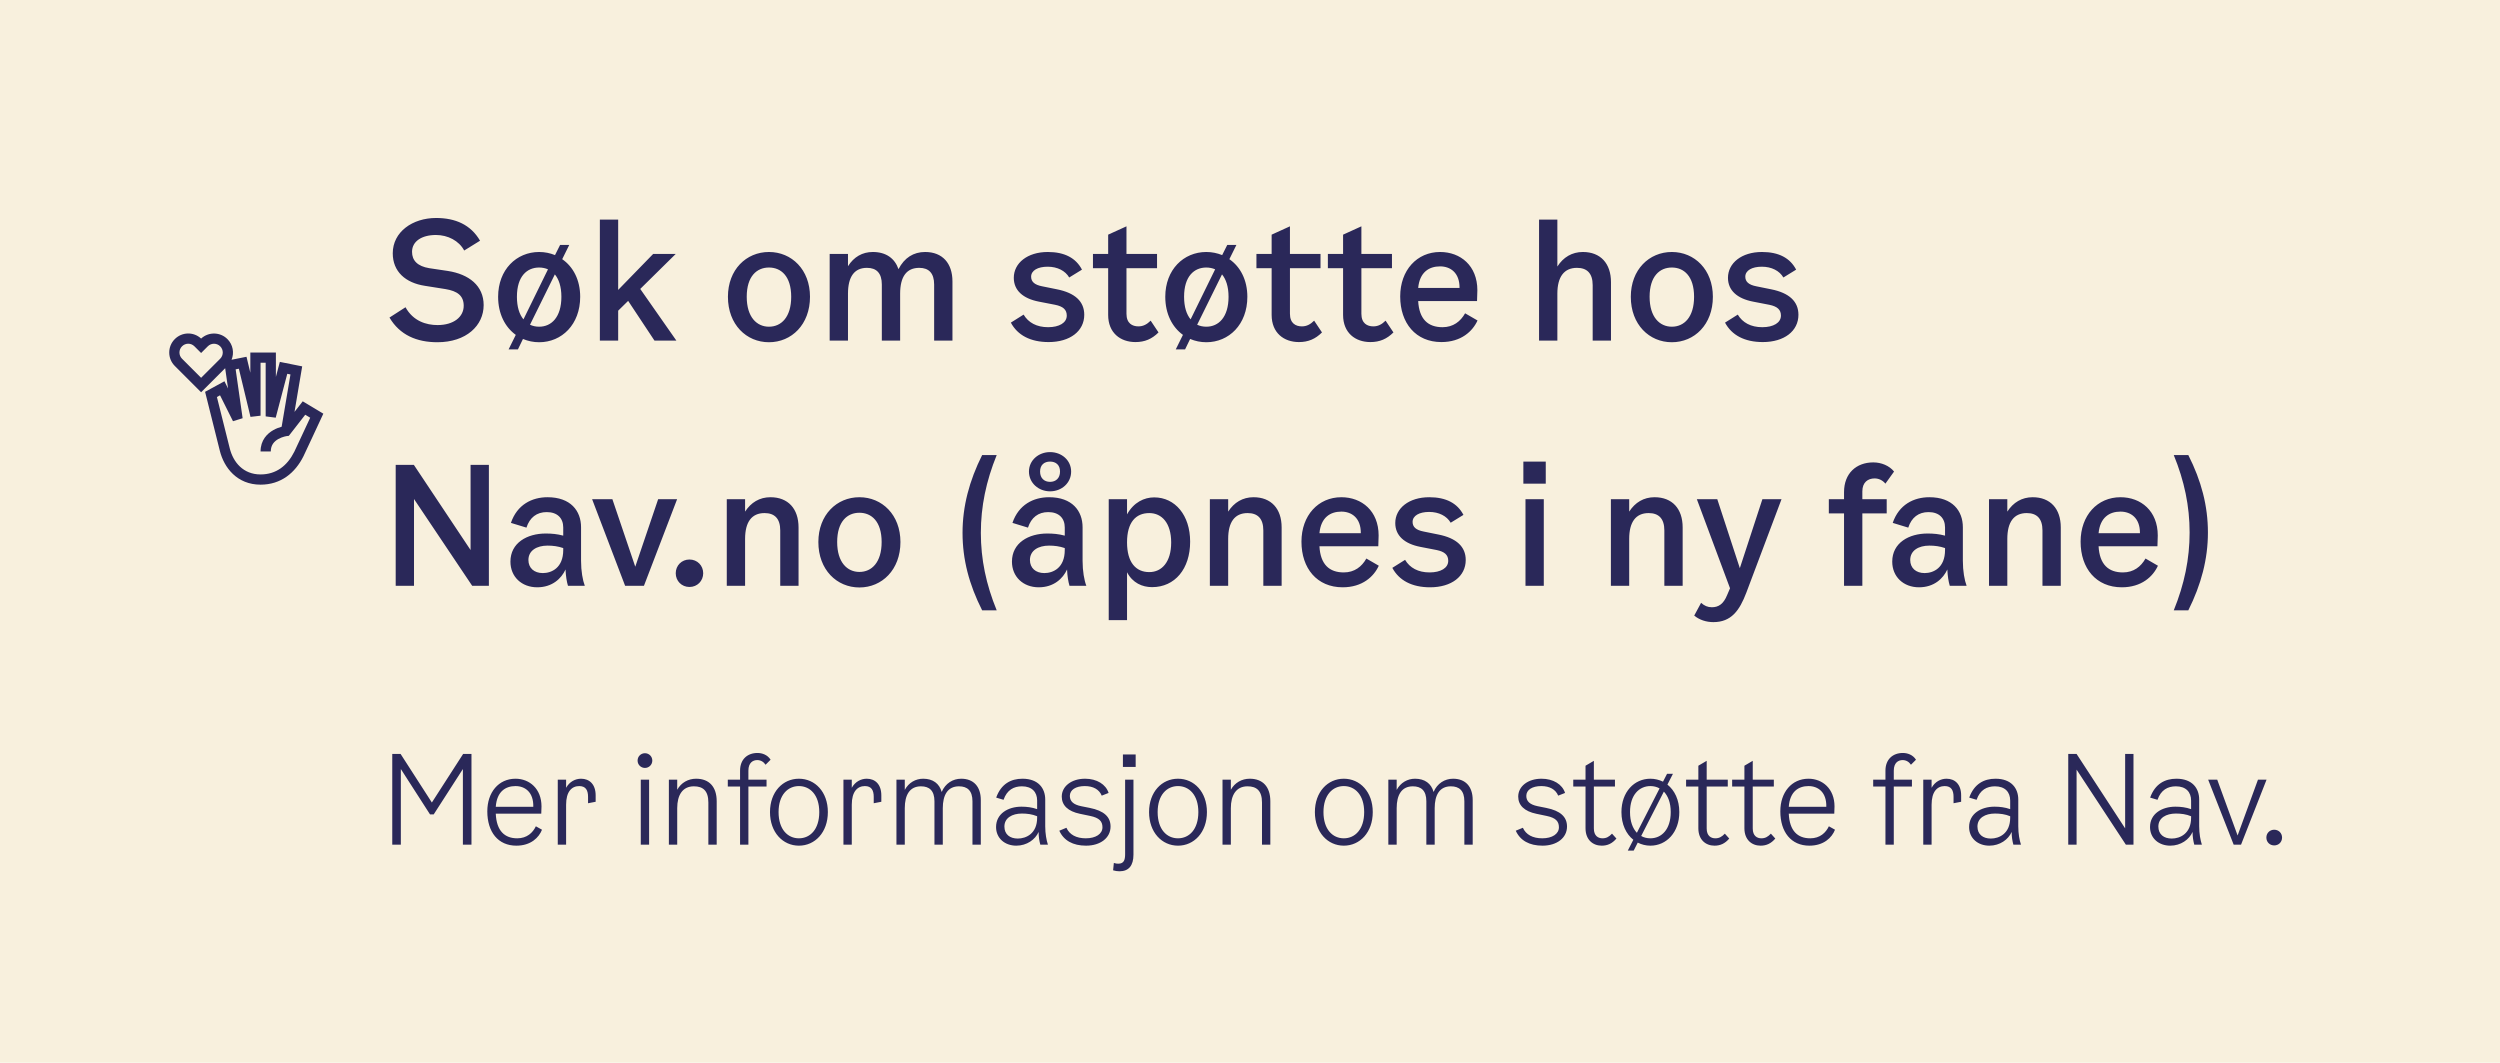 <svg width="367" height="156" viewBox="0 0 367 156" fill="none" xmlns="http://www.w3.org/2000/svg">
<rect width="367" height="156" fill="#F8F0DD"/>
<path fill-rule="evenodd" clip-rule="evenodd" d="M25.661 49.779C24.572 50.867 24.572 52.632 25.661 53.721L29.523 57.583L33.054 54.053L33.479 57.031L32.948 55.969L30.107 57.519L32.273 66.182C32.888 68.644 34.795 71.148 38.25 71.148C41.239 71.148 43.326 69.424 44.546 66.983C44.626 66.823 45.29 65.4 45.923 64.041C46.242 63.356 46.556 62.681 46.791 62.177L47.18 61.34L47.18 61.339L47.465 60.727L44.441 58.913L43.234 60.465L44.361 53.782L41.08 53.126L40.5 55.328V51.75H36.75V54.715L36.185 52.373L33.993 52.812C34.408 51.802 34.205 50.599 33.385 49.779C32.323 48.716 30.617 48.691 29.523 49.702C28.413 48.673 26.72 48.719 25.661 49.779ZM26.721 52.66C26.218 52.157 26.218 51.342 26.721 50.839C27.228 50.333 28.028 50.325 28.542 50.839L29.523 51.82L30.504 50.839C31.006 50.336 31.822 50.336 32.325 50.839C32.828 51.342 32.828 52.157 32.325 52.66L29.523 55.462L26.721 52.66ZM33.728 65.818L31.843 58.281L32.302 58.031L34.204 61.835L35.618 61.394L34.593 54.221L35.065 54.127L36.771 61.199L38.25 61.023V53.25H39V61.125L40.475 61.316L42.171 54.874L42.64 54.968L41.345 62.646L41.335 62.649C41.014 62.736 40.577 62.885 40.132 63.135C39.231 63.642 38.25 64.605 38.25 66.273H39.75C39.75 65.316 40.269 64.779 40.868 64.442C41.173 64.27 41.486 64.162 41.727 64.097C41.846 64.064 41.944 64.044 42.009 64.031C42.042 64.025 42.066 64.021 42.081 64.019L42.095 64.017L42.096 64.017L42.401 63.979L44.809 60.883L45.535 61.319L45.431 61.544C45.196 62.048 44.882 62.723 44.563 63.408C43.921 64.787 43.272 66.177 43.204 66.313C42.174 68.372 40.541 69.648 38.25 69.648C35.706 69.648 34.237 67.856 33.728 65.818Z" fill="#2A2859"/>
<path d="M57.656 37.184C57.656 34.04 60.56 32 64.016 32C66.848 32 69.104 32.984 70.472 35.336L68.144 36.776C67.376 35.336 65.744 34.496 63.992 34.496C61.904 34.496 60.488 35.432 60.488 36.968C60.488 38.24 61.28 39.08 63.008 39.368L65.744 39.776C68.84 40.256 71 41.936 71 44.792C71 47.792 68.456 50.24 64.208 50.24C61.184 50.24 58.688 49.184 57.176 46.616L59.528 45.104C60.656 47.144 62.576 47.72 64.232 47.72C66.608 47.72 68.072 46.52 68.072 44.888C68.072 43.4 67.136 42.728 65.408 42.44L62.384 41.96C59.528 41.528 57.656 39.872 57.656 37.184ZM82.532 38.048C84.14 39.152 85.172 41.096 85.172 43.568C85.172 47.648 82.46 50.24 79.148 50.24C78.308 50.24 77.516 50.072 76.772 49.76L76.028 51.296H74.66L75.716 49.16C74.156 48.032 73.124 46.088 73.124 43.568C73.124 39.584 75.812 36.992 79.148 36.992C79.988 36.992 80.756 37.16 81.476 37.448L82.22 35.96H83.564L82.532 38.048ZM75.884 43.568C75.884 45.056 76.244 46.16 76.844 46.88L80.444 39.536C80.06 39.368 79.604 39.272 79.148 39.272C77.372 39.272 75.884 40.544 75.884 43.568ZM79.148 47.96C80.948 47.96 82.412 46.568 82.412 43.568C82.412 42.056 82.028 40.976 81.452 40.28L77.804 47.672C78.212 47.864 78.668 47.96 79.148 47.96ZM96.076 50L92.212 44.168L90.748 45.608V50H88.06V32.24H90.748V42.56L95.884 37.28H99.196L93.988 42.416L99.292 50H96.076ZM112.884 50.24C109.572 50.24 106.86 47.648 106.86 43.568C106.86 39.584 109.548 36.992 112.884 36.992C116.22 36.992 118.908 39.584 118.908 43.568C118.908 47.648 116.196 50.24 112.884 50.24ZM112.884 47.96C114.684 47.96 116.148 46.568 116.148 43.568C116.148 40.544 114.66 39.272 112.884 39.272C111.108 39.272 109.62 40.544 109.62 43.568C109.62 46.568 111.108 47.96 112.884 47.96ZM135.812 36.992C138.356 36.992 139.82 38.648 139.82 41.312V50H137.132V41.768C137.132 40.088 136.34 39.32 134.948 39.32C133.076 39.32 132.14 40.616 132.14 43.112V50H129.452V41.768C129.452 40.088 128.66 39.32 127.268 39.32C125.42 39.32 124.484 40.616 124.484 43.112V50H121.796V37.28H124.484V39.08C125.348 37.712 126.596 36.992 128.132 36.992C130.076 36.992 131.348 37.928 131.9 39.512C132.764 37.832 134.108 36.992 135.812 36.992ZM148.825 40.784C148.825 38.624 150.817 36.992 153.817 36.992C156.289 36.992 157.945 37.88 158.833 39.584L156.961 40.736C156.385 39.752 155.233 39.152 153.793 39.152C152.353 39.152 151.369 39.704 151.369 40.616C151.369 41.36 151.873 41.816 153.001 42.032L155.137 42.464C157.825 42.992 159.169 44.264 159.169 46.208C159.169 48.608 157.081 50.216 153.937 50.216C151.273 50.216 149.377 49.208 148.393 47.36L150.265 46.184C150.961 47.36 152.185 48.032 153.865 48.032C155.497 48.032 156.601 47.384 156.601 46.328C156.601 45.464 156.073 44.984 154.897 44.744L152.545 44.288C150.145 43.832 148.825 42.608 148.825 40.784ZM165.366 46.064C165.366 47.48 166.23 47.912 167.118 47.912C167.814 47.912 168.366 47.624 168.918 47.072L170.07 48.8C169.11 49.76 168.054 50.216 166.686 50.216C164.478 50.216 162.678 48.872 162.678 46.232V39.368H160.446V37.28H162.678V34.448L165.366 33.224V37.28H169.854V39.368H165.366V46.064ZM180.471 38.048C182.079 39.152 183.111 41.096 183.111 43.568C183.111 47.648 180.399 50.24 177.087 50.24C176.247 50.24 175.455 50.072 174.711 49.76L173.967 51.296H172.599L173.655 49.16C172.095 48.032 171.063 46.088 171.063 43.568C171.063 39.584 173.751 36.992 177.087 36.992C177.927 36.992 178.695 37.16 179.415 37.448L180.159 35.96H181.503L180.471 38.048ZM173.823 43.568C173.823 45.056 174.183 46.16 174.783 46.88L178.383 39.536C177.999 39.368 177.543 39.272 177.087 39.272C175.311 39.272 173.823 40.544 173.823 43.568ZM177.087 47.96C178.887 47.96 180.351 46.568 180.351 43.568C180.351 42.056 179.967 40.976 179.391 40.28L175.743 47.672C176.151 47.864 176.607 47.96 177.087 47.96ZM189.364 46.064C189.364 47.48 190.228 47.912 191.116 47.912C191.812 47.912 192.364 47.624 192.916 47.072L194.068 48.8C193.108 49.76 192.052 50.216 190.684 50.216C188.476 50.216 186.676 48.872 186.676 46.232V39.368H184.444V37.28H186.676V34.448L189.364 33.224V37.28H193.852V39.368H189.364V46.064ZM199.852 46.064C199.852 47.48 200.716 47.912 201.604 47.912C202.3 47.912 202.852 47.624 203.404 47.072L204.556 48.8C203.596 49.76 202.54 50.216 201.172 50.216C198.964 50.216 197.164 48.872 197.164 46.232V39.368H194.932V37.28H197.164V34.448L199.852 33.224V37.28H204.34V39.368H199.852V46.064ZM215.077 45.992L216.901 47.048C216.181 48.632 214.501 50.216 211.597 50.216C207.829 50.216 205.549 47.432 205.549 43.52C205.549 39.656 208.021 36.992 211.405 36.992C214.405 36.992 216.877 39.008 216.877 42.608L216.829 44.192H208.189C208.333 46.88 209.653 48.032 211.765 48.032C213.325 48.032 214.405 47.192 215.077 45.992ZM211.405 39.104C209.773 39.104 208.405 39.968 208.189 42.272H214.261C214.285 40.016 212.893 39.104 211.405 39.104ZM232.365 36.992C234.957 36.992 236.493 38.672 236.493 41.432V50H233.805V41.864C233.805 40.112 232.965 39.32 231.501 39.32C229.605 39.32 228.621 40.64 228.621 43.112V50H225.933V32.24H228.621V39.128C229.485 37.76 230.781 36.992 232.365 36.992ZM245.426 50.24C242.114 50.24 239.402 47.648 239.402 43.568C239.402 39.584 242.09 36.992 245.426 36.992C248.762 36.992 251.45 39.584 251.45 43.568C251.45 47.648 248.738 50.24 245.426 50.24ZM245.426 47.96C247.226 47.96 248.69 46.568 248.69 43.568C248.69 40.544 247.202 39.272 245.426 39.272C243.65 39.272 242.162 40.544 242.162 43.568C242.162 46.568 243.65 47.96 245.426 47.96ZM253.666 40.784C253.666 38.624 255.658 36.992 258.658 36.992C261.13 36.992 262.786 37.88 263.674 39.584L261.802 40.736C261.226 39.752 260.074 39.152 258.634 39.152C257.194 39.152 256.21 39.704 256.21 40.616C256.21 41.36 256.714 41.816 257.842 42.032L259.978 42.464C262.666 42.992 264.01 44.264 264.01 46.208C264.01 48.608 261.922 50.216 258.778 50.216C256.114 50.216 254.218 49.208 253.234 47.36L255.106 46.184C255.802 47.36 257.026 48.032 258.706 48.032C260.338 48.032 261.442 47.384 261.442 46.328C261.442 45.464 260.914 44.984 259.738 44.744L257.386 44.288C254.986 43.832 253.666 42.608 253.666 40.784ZM69.08 68.24H71.768V86H69.32L60.776 73.256V86H58.088V68.24H60.752L69.08 80.744V68.24ZM85.851 86H83.379C83.187 85.352 83.067 84.584 83.019 83.6C82.419 84.92 81.075 86.216 78.867 86.216C76.563 86.216 74.931 84.656 74.931 82.448C74.931 79.688 77.379 78.32 80.115 78.32C80.979 78.32 81.795 78.392 82.683 78.632V77.432C82.683 76.064 81.819 75.176 80.259 75.176C78.795 75.176 77.763 75.968 77.283 77.456L75.003 76.76C75.915 74.072 78.099 72.992 80.379 72.992C83.763 72.992 85.299 74.984 85.299 77.408V82.328C85.299 83.84 85.539 85.184 85.851 86ZM82.683 80.744V80.456C81.915 80.192 81.171 80.096 80.379 80.096C78.795 80.096 77.571 80.816 77.571 82.208C77.571 83.384 78.411 84.128 79.683 84.128C80.979 84.128 82.683 83.36 82.683 80.744ZM96.617 73.28H99.401L94.529 86H91.769L86.921 73.28H89.897L93.257 83.192L96.617 73.28ZM101.214 86.168C100.062 86.168 99.198 85.28 99.198 84.152C99.198 83.024 100.062 82.136 101.214 82.136C102.366 82.136 103.23 83.024 103.23 84.152C103.23 85.28 102.366 86.168 101.214 86.168ZM113.099 72.992C115.691 72.992 117.227 74.672 117.227 77.432V86H114.539V77.864C114.539 76.112 113.699 75.32 112.235 75.32C110.339 75.32 109.379 76.64 109.379 79.112V86H106.691V73.28H109.379V75.104C110.243 73.76 111.515 72.992 113.099 72.992ZM126.16 86.24C122.848 86.24 120.136 83.648 120.136 79.568C120.136 75.584 122.824 72.992 126.16 72.992C129.496 72.992 132.184 75.584 132.184 79.568C132.184 83.648 129.472 86.24 126.16 86.24ZM126.16 83.96C127.96 83.96 129.424 82.568 129.424 79.568C129.424 76.544 127.936 75.272 126.16 75.272C124.384 75.272 122.896 76.544 122.896 79.568C122.896 82.568 124.384 83.96 126.16 83.96ZM144.181 66.8H146.317C144.757 70.64 143.989 74.36 143.989 78.224C143.989 82.112 144.757 85.784 146.317 89.6H144.181C142.261 85.808 141.301 82.136 141.301 78.224C141.301 74.336 142.285 70.592 144.181 66.8ZM154.147 72.128C152.467 72.128 151.051 70.904 151.051 69.224C151.051 67.568 152.467 66.368 154.147 66.368C155.851 66.368 157.243 67.568 157.243 69.224C157.243 70.904 155.851 72.128 154.147 72.128ZM154.147 67.76C153.307 67.76 152.683 68.24 152.683 69.224C152.683 70.208 153.307 70.736 154.147 70.736C154.987 70.736 155.611 70.208 155.611 69.224C155.611 68.24 154.987 67.76 154.147 67.76ZM159.475 86H157.003C156.811 85.352 156.691 84.584 156.643 83.6C156.043 84.92 154.699 86.216 152.491 86.216C150.187 86.216 148.555 84.656 148.555 82.448C148.555 79.688 151.003 78.32 153.739 78.32C154.603 78.32 155.419 78.392 156.307 78.632V77.432C156.307 76.064 155.443 75.176 153.883 75.176C152.419 75.176 151.387 75.968 150.907 77.456L148.627 76.76C149.539 74.072 151.723 72.992 154.003 72.992C157.387 72.992 158.923 74.984 158.923 77.408V82.328C158.923 83.84 159.163 85.184 159.475 86ZM156.307 80.744V80.456C155.539 80.192 154.795 80.096 154.003 80.096C152.419 80.096 151.195 80.816 151.195 82.208C151.195 83.384 152.035 84.128 153.307 84.128C154.603 84.128 156.307 83.36 156.307 80.744ZM169.433 73.016C172.505 73.016 174.713 75.632 174.713 79.52C174.713 83.504 172.481 86.192 169.121 86.192C167.681 86.192 166.265 85.568 165.449 84.008V91.04H162.761V73.28H165.449V75.512C166.433 73.736 167.969 73.016 169.433 73.016ZM168.713 83.984C170.561 83.984 171.929 82.496 171.929 79.64C171.929 76.784 170.561 75.32 168.713 75.32C166.745 75.32 165.449 76.664 165.449 79.616C165.449 82.568 166.745 83.984 168.713 83.984ZM184.016 72.992C186.608 72.992 188.144 74.672 188.144 77.432V86H185.456V77.864C185.456 76.112 184.616 75.32 183.152 75.32C181.256 75.32 180.296 76.64 180.296 79.112V86H177.608V73.28H180.296V75.104C181.16 73.76 182.432 72.992 184.016 72.992ZM200.582 81.992L202.406 83.048C201.686 84.632 200.006 86.216 197.102 86.216C193.334 86.216 191.054 83.432 191.054 79.52C191.054 75.656 193.526 72.992 196.91 72.992C199.91 72.992 202.382 75.008 202.382 78.608L202.334 80.192H193.694C193.838 82.88 195.158 84.032 197.27 84.032C198.83 84.032 199.91 83.192 200.582 81.992ZM196.91 75.104C195.278 75.104 193.91 75.968 193.694 78.272H199.766C199.79 76.016 198.398 75.104 196.91 75.104ZM204.825 76.784C204.825 74.624 206.817 72.992 209.817 72.992C212.289 72.992 213.945 73.88 214.833 75.584L212.961 76.736C212.385 75.752 211.233 75.152 209.793 75.152C208.353 75.152 207.369 75.704 207.369 76.616C207.369 77.36 207.873 77.816 209.001 78.032L211.137 78.464C213.825 78.992 215.169 80.264 215.169 82.208C215.169 84.608 213.081 86.216 209.937 86.216C207.273 86.216 205.377 85.208 204.393 83.36L206.265 82.184C206.961 83.36 208.185 84.032 209.865 84.032C211.497 84.032 212.601 83.384 212.601 82.328C212.601 81.464 212.073 80.984 210.897 80.744L208.545 80.288C206.145 79.832 204.825 78.608 204.825 76.784ZM223.629 67.76H226.917V71H223.629V67.76ZM223.941 86V73.28H226.629V86H223.941ZM242.886 72.992C245.478 72.992 247.014 74.672 247.014 77.432V86H244.326V77.864C244.326 76.112 243.486 75.32 242.022 75.32C240.126 75.32 239.166 76.64 239.166 79.112V86H236.478V73.28H239.166V75.104C240.03 73.76 241.302 72.992 242.886 72.992ZM258.72 73.28H261.528L256.368 86.984C255.36 89.648 254.136 91.328 251.52 91.328C250.464 91.328 249.456 90.992 248.712 90.368L249.72 88.496C250.2 88.928 250.68 89.144 251.304 89.144C252.288 89.144 253.008 88.664 253.536 87.368L253.968 86.36L249.096 73.28H252.096L255.408 83.408L258.72 73.28ZM273.392 72.128V73.28H276.968V75.368H273.392V86H270.704V75.368H268.472V73.28H270.704V72.248C270.704 69.488 272.504 67.88 275 67.88C276.176 67.88 277.352 68.36 278.048 69.224L276.776 71C276.392 70.52 275.816 70.232 275.192 70.232C274.208 70.232 273.392 70.808 273.392 72.128ZM288.7 86H286.228C286.036 85.352 285.916 84.584 285.868 83.6C285.268 84.92 283.924 86.216 281.716 86.216C279.412 86.216 277.78 84.656 277.78 82.448C277.78 79.688 280.228 78.32 282.964 78.32C283.828 78.32 284.644 78.392 285.532 78.632V77.432C285.532 76.064 284.668 75.176 283.108 75.176C281.644 75.176 280.612 75.968 280.132 77.456L277.852 76.76C278.764 74.072 280.948 72.992 283.228 72.992C286.612 72.992 288.148 74.984 288.148 77.408V82.328C288.148 83.84 288.388 85.184 288.7 86ZM285.532 80.744V80.456C284.764 80.192 284.02 80.096 283.228 80.096C281.644 80.096 280.42 80.816 280.42 82.208C280.42 83.384 281.26 84.128 282.532 84.128C283.828 84.128 285.532 83.36 285.532 80.744ZM298.394 72.992C300.986 72.992 302.522 74.672 302.522 77.432V86H299.834V77.864C299.834 76.112 298.994 75.32 297.53 75.32C295.634 75.32 294.674 76.64 294.674 79.112V86H291.986V73.28H294.674V75.104C295.538 73.76 296.81 72.992 298.394 72.992ZM314.96 81.992L316.784 83.048C316.064 84.632 314.384 86.216 311.48 86.216C307.712 86.216 305.432 83.432 305.432 79.52C305.432 75.656 307.904 72.992 311.288 72.992C314.288 72.992 316.76 75.008 316.76 78.608L316.712 80.192H308.072C308.216 82.88 309.536 84.032 311.648 84.032C313.208 84.032 314.288 83.192 314.96 81.992ZM311.288 75.104C309.656 75.104 308.288 75.968 308.072 78.272H314.144C314.168 76.016 312.776 75.104 311.288 75.104ZM321.243 89.6H319.107C320.667 85.76 321.435 82.04 321.435 78.176C321.435 74.288 320.667 70.616 319.107 66.8H321.243C323.163 70.592 324.123 74.264 324.123 78.176C324.123 82.064 323.139 85.808 321.243 89.6Z" fill="#2A2859"/>
<path d="M67.988 110.68H69.212V124H67.952V112.894L63.668 119.554H63.128L58.844 112.894V124H57.584V110.68H58.808L63.398 117.808L67.988 110.68ZM78.665 121.3L79.565 121.804C79.115 122.956 77.927 124.144 75.803 124.144C73.121 124.144 71.537 122.146 71.537 119.104C71.537 116.314 73.193 114.316 75.677 114.316C77.729 114.316 79.493 115.792 79.493 118.384L79.457 119.446H72.779C72.887 121.984 74.093 123.064 75.929 123.064C77.369 123.064 78.215 122.236 78.665 121.3ZM75.677 115.396C74.237 115.396 72.941 116.17 72.779 118.438H78.287C78.341 116.296 77.081 115.396 75.677 115.396ZM85.3 114.316C86.542 114.316 87.442 115.144 87.442 116.764V117.7L86.326 117.916V116.98C86.326 116.026 86.002 115.396 85.03 115.396C83.932 115.396 83.104 116.206 83.104 118.132V124H81.88V114.46H83.104V115.648C83.608 114.748 84.454 114.316 85.3 114.316ZM94.678 112.732C94.084 112.732 93.598 112.264 93.598 111.652C93.598 111.04 94.084 110.572 94.678 110.572C95.272 110.572 95.758 111.04 95.758 111.652C95.758 112.264 95.272 112.732 94.678 112.732ZM94.066 124V114.46H95.29V124H94.066ZM102.187 114.316C104.095 114.316 105.211 115.486 105.211 117.628V124H103.987V117.808C103.987 116.08 103.195 115.432 101.863 115.432C100.189 115.432 99.415 116.728 99.415 118.636V124H98.191V114.46H99.415V115.936C99.991 114.892 101.035 114.316 102.187 114.316ZM109.865 113.128V114.46H112.529V115.468H109.865V124H108.641V115.468H106.841V114.46H108.641V113.128C108.641 111.472 109.721 110.536 111.197 110.536C111.881 110.536 112.673 110.806 113.123 111.526L112.385 112.264C112.097 111.832 111.665 111.58 111.161 111.58C110.531 111.58 109.865 111.958 109.865 113.128ZM117.282 124.144C114.924 124.144 113.034 122.2 113.034 119.212C113.034 116.26 114.906 114.316 117.282 114.316C119.658 114.316 121.53 116.26 121.53 119.212C121.53 122.2 119.64 124.144 117.282 124.144ZM117.282 123.064C118.92 123.064 120.27 121.768 120.27 119.212C120.27 116.674 118.902 115.396 117.282 115.396C115.662 115.396 114.294 116.674 114.294 119.212C114.294 121.768 115.644 123.064 117.282 123.064ZM127.237 114.316C128.479 114.316 129.379 115.144 129.379 116.764V117.7L128.263 117.916V116.98C128.263 116.026 127.939 115.396 126.967 115.396C125.869 115.396 125.041 116.206 125.041 118.132V124H123.817V114.46H125.041V115.648C125.545 114.748 126.391 114.316 127.237 114.316ZM141.102 114.316C142.92 114.316 143.982 115.468 143.982 117.448V124H142.758V117.628C142.758 116.08 142.02 115.432 140.778 115.432C139.104 115.432 138.402 116.728 138.402 118.636V124H137.178V117.628C137.178 116.08 136.44 115.432 135.198 115.432C133.524 115.432 132.822 116.728 132.822 118.636V124H131.598V114.46H132.822V115.954C133.398 114.892 134.406 114.316 135.522 114.316C136.944 114.316 137.898 115.018 138.24 116.26C138.78 115 139.878 114.316 141.102 114.316ZM153.836 124H152.72C152.576 123.478 152.468 122.848 152.468 122.128C151.982 123.244 150.74 124.144 149.192 124.144C147.5 124.144 146.222 123.046 146.222 121.408C146.222 119.446 147.986 118.42 149.948 118.42C150.722 118.42 151.478 118.51 152.252 118.78V117.52C152.252 116.278 151.496 115.432 150.02 115.432C148.832 115.432 147.824 115.954 147.32 117.412L146.24 117.088C146.96 115.072 148.418 114.316 150.092 114.316C152.45 114.316 153.44 115.738 153.44 117.376V121.3C153.44 122.38 153.62 123.352 153.836 124ZM152.252 120.04V119.824C151.514 119.518 150.758 119.428 150.02 119.428C148.58 119.428 147.446 120.076 147.446 121.336C147.446 122.488 148.256 123.1 149.408 123.1C150.65 123.1 152.252 122.362 152.252 120.04ZM155.866 116.944C155.866 115.432 157.288 114.316 159.286 114.316C161.014 114.316 162.346 115.144 162.742 116.404L161.734 116.8C161.356 115.882 160.474 115.396 159.25 115.396C157.918 115.396 157.054 115.954 157.054 116.836C157.054 117.628 157.576 118.114 158.71 118.348L159.97 118.6C162.058 119.014 163.03 119.914 163.03 121.336C163.03 122.992 161.554 124.144 159.43 124.144C157.504 124.144 156.154 123.388 155.506 121.948L156.55 121.516C157 122.524 157.99 123.064 159.394 123.064C160.87 123.064 161.842 122.416 161.842 121.444C161.842 120.544 161.338 120.058 160.078 119.788L158.53 119.464C156.784 119.104 155.866 118.222 155.866 116.944ZM164.844 110.752H166.716V112.588H164.844V110.752ZM164.34 127.906C164.016 127.906 163.71 127.852 163.404 127.762L163.512 126.682C163.764 126.772 163.998 126.79 164.16 126.79C165.006 126.79 165.168 126.214 165.168 125.386V114.46H166.392V125.458C166.392 127.078 165.69 127.906 164.34 127.906ZM172.93 124.144C170.572 124.144 168.682 122.2 168.682 119.212C168.682 116.26 170.554 114.316 172.93 114.316C175.306 114.316 177.178 116.26 177.178 119.212C177.178 122.2 175.288 124.144 172.93 124.144ZM172.93 123.064C174.568 123.064 175.918 121.768 175.918 119.212C175.918 116.674 174.55 115.396 172.93 115.396C171.31 115.396 169.942 116.674 169.942 119.212C169.942 121.768 171.292 123.064 172.93 123.064ZM183.461 114.316C185.369 114.316 186.485 115.486 186.485 117.628V124H185.261V117.808C185.261 116.08 184.469 115.432 183.137 115.432C181.463 115.432 180.689 116.728 180.689 118.636V124H179.465V114.46H180.689V115.936C181.265 114.892 182.309 114.316 183.461 114.316ZM197.273 124.144C194.915 124.144 193.025 122.2 193.025 119.212C193.025 116.26 194.897 114.316 197.273 114.316C199.649 114.316 201.521 116.26 201.521 119.212C201.521 122.2 199.631 124.144 197.273 124.144ZM197.273 123.064C198.911 123.064 200.261 121.768 200.261 119.212C200.261 116.674 198.893 115.396 197.273 115.396C195.653 115.396 194.285 116.674 194.285 119.212C194.285 121.768 195.635 123.064 197.273 123.064ZM213.312 114.316C215.13 114.316 216.192 115.468 216.192 117.448V124H214.968V117.628C214.968 116.08 214.23 115.432 212.988 115.432C211.314 115.432 210.612 116.728 210.612 118.636V124H209.388V117.628C209.388 116.08 208.65 115.432 207.408 115.432C205.734 115.432 205.032 116.728 205.032 118.636V124H203.808V114.46H205.032V115.954C205.608 114.892 206.616 114.316 207.732 114.316C209.154 114.316 210.108 115.018 210.45 116.26C210.99 115 212.088 114.316 213.312 114.316ZM222.874 116.944C222.874 115.432 224.296 114.316 226.294 114.316C228.022 114.316 229.354 115.144 229.75 116.404L228.742 116.8C228.364 115.882 227.482 115.396 226.258 115.396C224.926 115.396 224.062 115.954 224.062 116.836C224.062 117.628 224.584 118.114 225.718 118.348L226.978 118.6C229.066 119.014 230.038 119.914 230.038 121.336C230.038 122.992 228.562 124.144 226.438 124.144C224.512 124.144 223.162 123.388 222.514 121.948L223.558 121.516C224.008 122.524 224.998 123.064 226.402 123.064C227.878 123.064 228.85 122.416 228.85 121.444C228.85 120.544 228.346 120.058 227.086 119.788L225.538 119.464C223.792 119.104 222.874 118.222 222.874 116.944ZM233.979 121.624C233.979 122.74 234.645 123.064 235.239 123.064C235.815 123.064 236.193 122.848 236.643 122.38L237.291 123.1C236.661 123.838 235.977 124.144 235.131 124.144C233.835 124.144 232.755 123.28 232.755 121.588V115.468H230.955V114.46H232.755V112.408L233.979 111.688V114.46H237.075V115.468H233.979V121.624ZM244.777 115.18C245.839 116.026 246.523 117.43 246.523 119.212C246.523 122.2 244.633 124.144 242.275 124.144C241.609 124.144 240.979 123.982 240.421 123.694L239.827 124.864H238.963L239.773 123.28C238.711 122.434 238.027 121.012 238.027 119.212C238.027 116.26 239.899 114.316 242.275 114.316C242.941 114.316 243.571 114.478 244.129 114.748L244.723 113.596H245.587L244.777 115.18ZM239.287 119.212C239.287 120.598 239.683 121.606 240.295 122.254L243.625 115.738C243.211 115.504 242.761 115.396 242.275 115.396C240.655 115.396 239.287 116.674 239.287 119.212ZM242.275 123.064C243.913 123.064 245.263 121.768 245.263 119.212C245.263 117.844 244.867 116.854 244.255 116.206L240.925 122.722C241.321 122.956 241.789 123.064 242.275 123.064ZM250.542 121.624C250.542 122.74 251.208 123.064 251.802 123.064C252.378 123.064 252.756 122.848 253.206 122.38L253.854 123.1C253.224 123.838 252.54 124.144 251.694 124.144C250.398 124.144 249.318 123.28 249.318 121.588V115.468H247.518V114.46H249.318V112.408L250.542 111.688V114.46H253.638V115.468H250.542V121.624ZM257.303 121.624C257.303 122.74 257.969 123.064 258.563 123.064C259.139 123.064 259.517 122.848 259.967 122.38L260.615 123.1C259.985 123.838 259.301 124.144 258.455 124.144C257.159 124.144 256.079 123.28 256.079 121.588V115.468H254.279V114.46H256.079V112.408L257.303 111.688V114.46H260.399V115.468H257.303V121.624ZM268.479 121.3L269.379 121.804C268.929 122.956 267.741 124.144 265.617 124.144C262.935 124.144 261.351 122.146 261.351 119.104C261.351 116.314 263.007 114.316 265.491 114.316C267.543 114.316 269.307 115.792 269.307 118.384L269.271 119.446H262.593C262.701 121.984 263.907 123.064 265.743 123.064C267.183 123.064 268.029 122.236 268.479 121.3ZM265.491 115.396C264.051 115.396 262.755 116.17 262.593 118.438H268.101C268.155 116.296 266.895 115.396 265.491 115.396ZM278.008 113.128V114.46H280.672V115.468H278.008V124H276.784V115.468H274.984V114.46H276.784V113.128C276.784 111.472 277.864 110.536 279.34 110.536C280.024 110.536 280.816 110.806 281.266 111.526L280.528 112.264C280.24 111.832 279.808 111.58 279.304 111.58C278.674 111.58 278.008 111.958 278.008 113.128ZM285.754 114.316C286.996 114.316 287.896 115.144 287.896 116.764V117.7L286.78 117.916V116.98C286.78 116.026 286.456 115.396 285.484 115.396C284.386 115.396 283.558 116.206 283.558 118.132V124H282.334V114.46H283.558V115.648C284.062 114.748 284.908 114.316 285.754 114.316ZM296.679 124H295.563C295.419 123.478 295.311 122.848 295.311 122.128C294.825 123.244 293.583 124.144 292.035 124.144C290.343 124.144 289.065 123.046 289.065 121.408C289.065 119.446 290.829 118.42 292.791 118.42C293.565 118.42 294.321 118.51 295.095 118.78V117.52C295.095 116.278 294.339 115.432 292.863 115.432C291.675 115.432 290.667 115.954 290.163 117.412L289.083 117.088C289.803 115.072 291.261 114.316 292.935 114.316C295.293 114.316 296.283 115.738 296.283 117.376V121.3C296.283 122.38 296.463 123.352 296.679 124ZM295.095 120.04V119.824C294.357 119.518 293.601 119.428 292.863 119.428C291.423 119.428 290.289 120.076 290.289 121.336C290.289 122.488 291.099 123.1 292.251 123.1C293.493 123.1 295.095 122.362 295.095 120.04ZM311.971 110.68H313.195V124H312.079L304.843 112.984V124H303.619V110.68H304.843L311.971 121.606V110.68ZM323.237 124H322.121C321.977 123.478 321.869 122.848 321.869 122.128C321.383 123.244 320.141 124.144 318.593 124.144C316.901 124.144 315.623 123.046 315.623 121.408C315.623 119.446 317.387 118.42 319.349 118.42C320.123 118.42 320.879 118.51 321.653 118.78V117.52C321.653 116.278 320.897 115.432 319.421 115.432C318.233 115.432 317.225 115.954 316.721 117.412L315.641 117.088C316.361 115.072 317.819 114.316 319.493 114.316C321.851 114.316 322.841 115.738 322.841 117.376V121.3C322.841 122.38 323.021 123.352 323.237 124ZM321.653 120.04V119.824C320.915 119.518 320.159 119.428 319.421 119.428C317.981 119.428 316.847 120.076 316.847 121.336C316.847 122.488 317.657 123.1 318.809 123.1C320.051 123.1 321.653 122.362 321.653 120.04ZM331.468 114.46H332.728L328.984 124H327.904L324.16 114.46H325.492L328.48 122.65L331.468 114.46ZM333.854 124.108C333.206 124.108 332.702 123.622 332.702 122.956C332.702 122.29 333.206 121.804 333.854 121.804C334.502 121.804 335.006 122.29 335.006 122.956C335.006 123.622 334.502 124.108 333.854 124.108Z" fill="#2A2859"/>
</svg>
